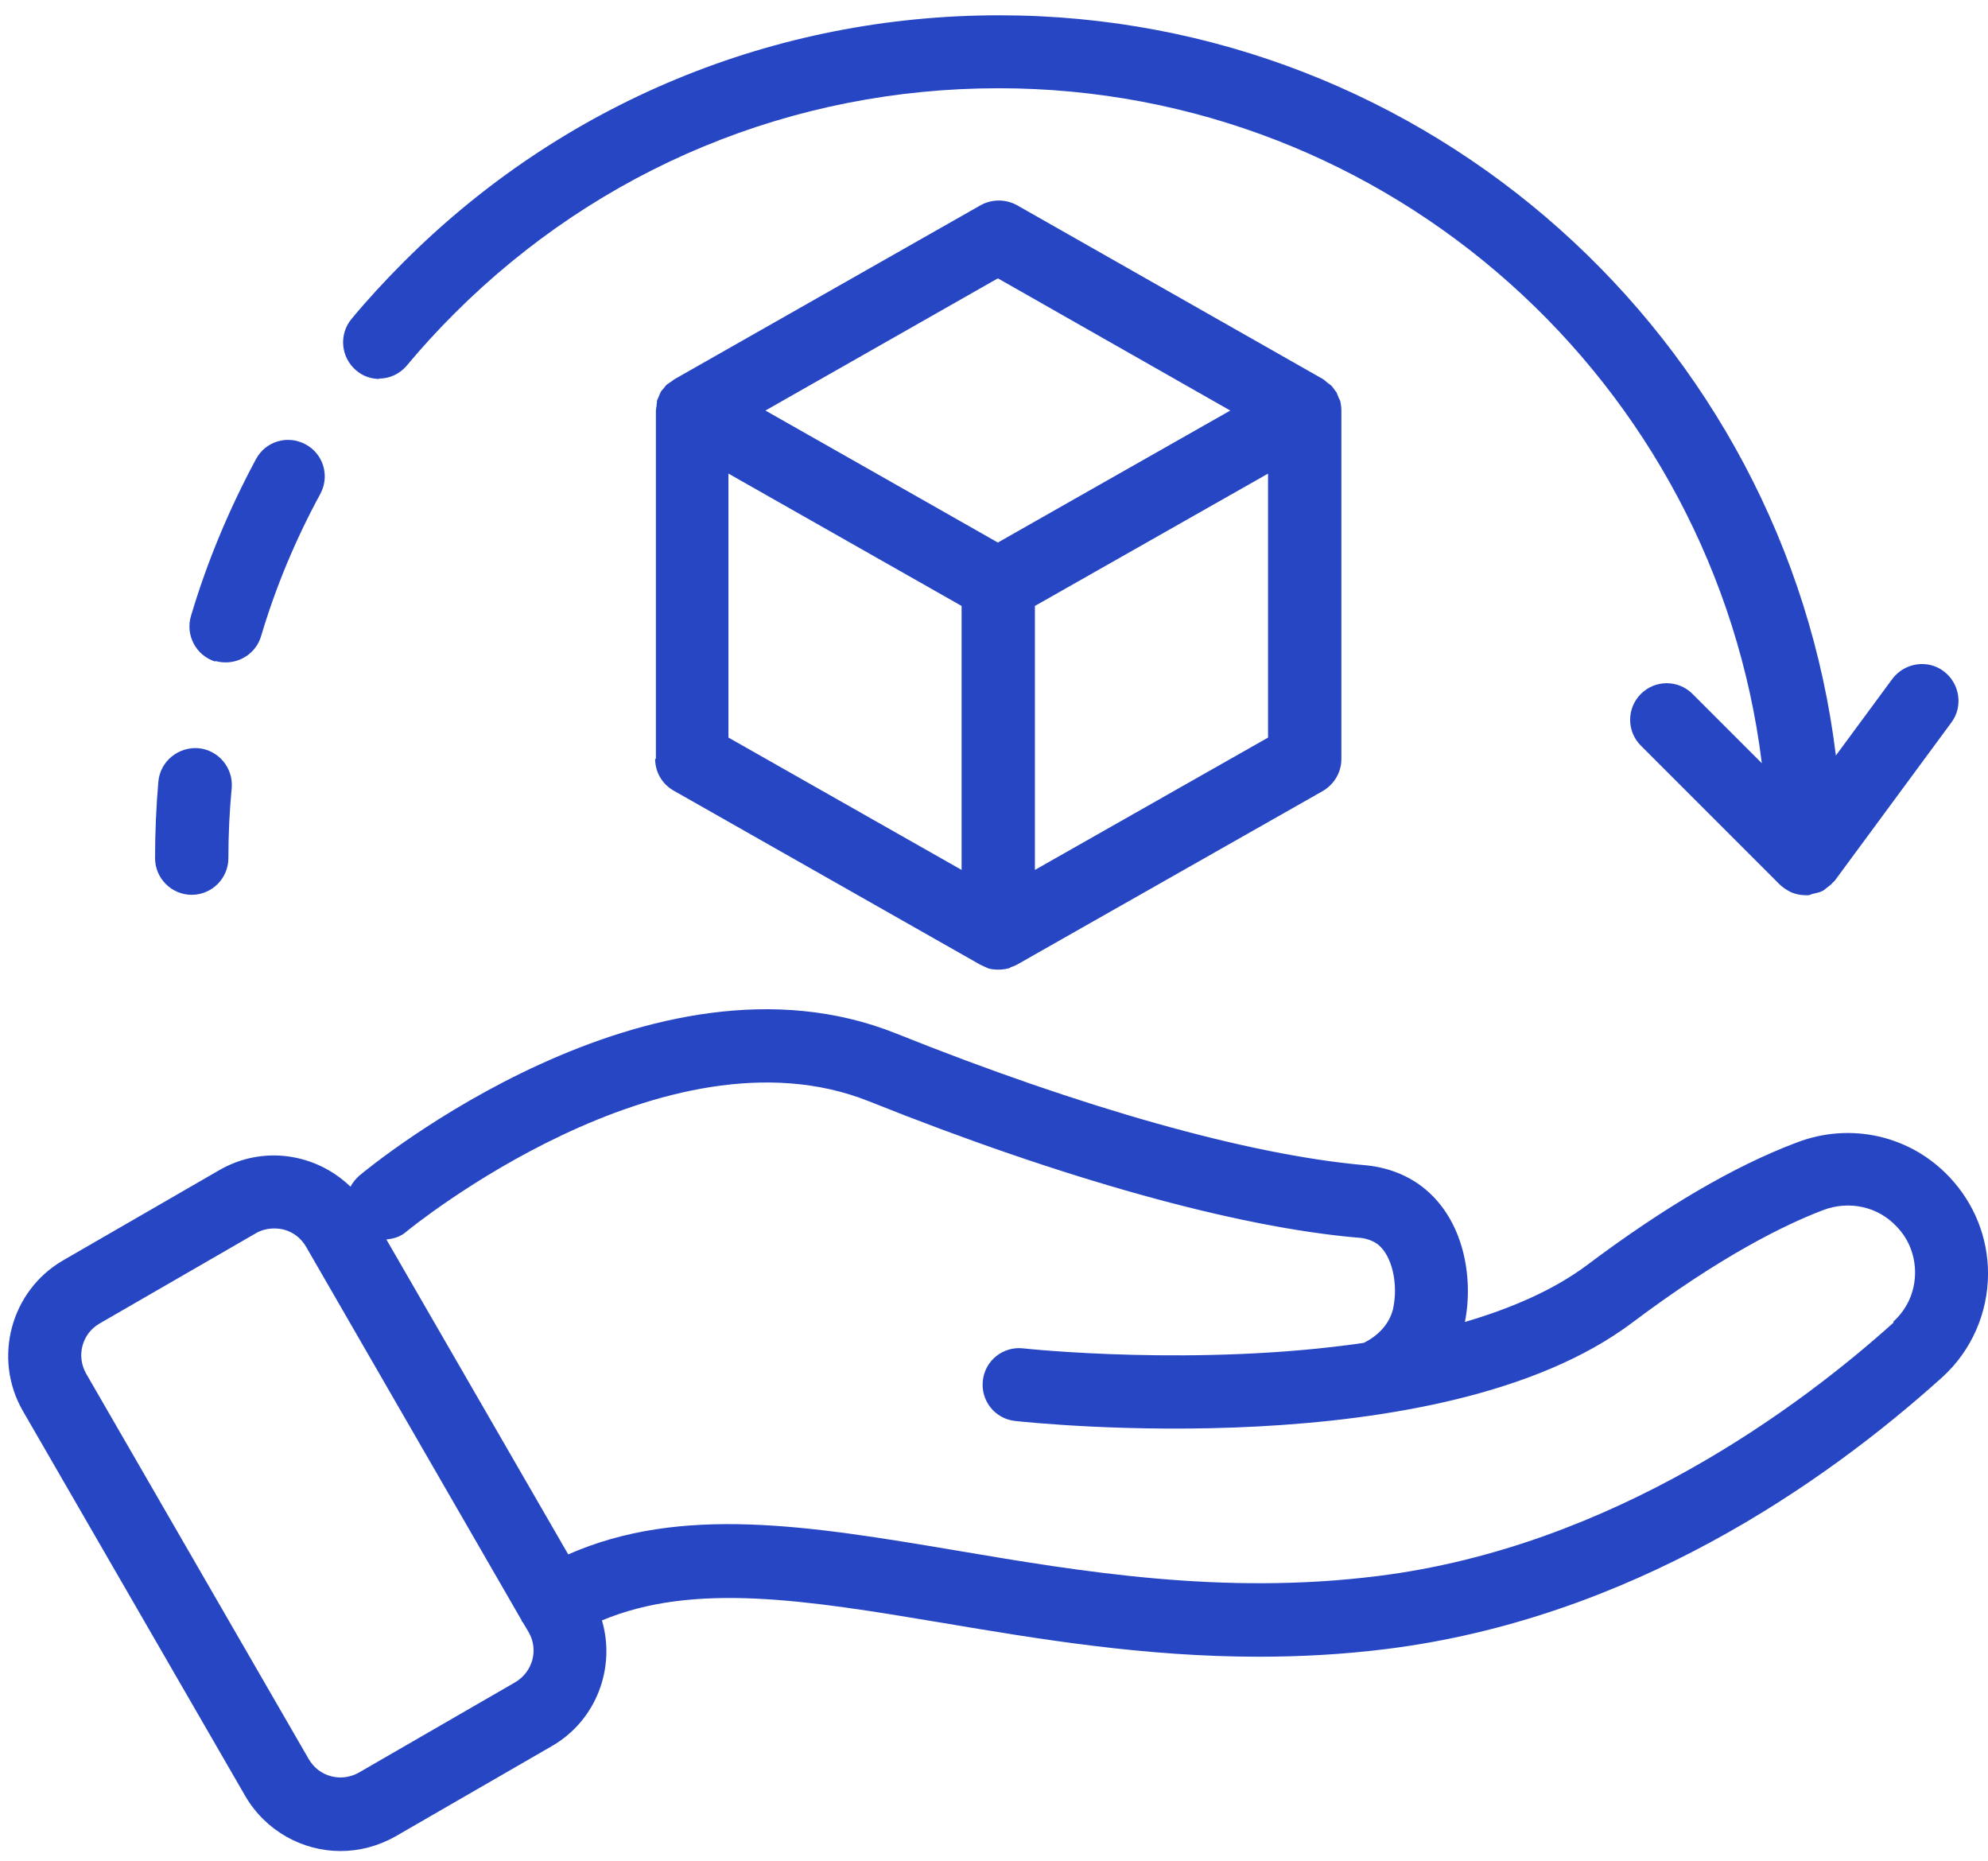 <svg width="94" height="88" viewBox="0 0 94 88" fill="none" xmlns="http://www.w3.org/2000/svg">
<path d="M92.181 55.653C90.326 53.677 87.484 53.036 84.936 54.024C81.989 55.133 78.661 57.092 75.038 59.813C73.461 60.992 71.45 61.858 69.266 62.5C69.682 60.42 69.231 57.612 67.221 56.086C66.458 55.514 65.539 55.168 64.465 55.081C59.039 54.596 51.187 52.394 42.364 48.858C30.802 44.23 17.542 55.116 16.987 55.584C16.814 55.74 16.675 55.913 16.571 56.104C14.942 54.526 12.429 54.128 10.366 55.324L2.982 59.588C0.503 61.027 -0.346 64.216 1.075 66.695L11.597 84.912C12.567 86.576 14.318 87.513 16.103 87.513C16.987 87.513 17.872 87.287 18.703 86.819L26.088 82.555C28.202 81.342 29.121 78.846 28.462 76.61C32.813 74.79 38.083 75.639 44.6 76.731C49.124 77.494 54.099 78.326 59.524 78.326C61.466 78.326 63.476 78.222 65.556 77.962C77.066 76.523 86.2 70.196 91.851 65.1C93.221 63.852 94.001 62.066 94.001 60.212C94.001 58.496 93.342 56.884 92.181 55.653ZM24.354 79.538L16.97 83.803C16.571 84.028 16.103 84.097 15.652 83.976C15.202 83.855 14.838 83.577 14.595 83.161L4.074 64.944C3.848 64.545 3.779 64.077 3.9 63.626C4.022 63.175 4.299 62.811 4.715 62.569L12.099 58.305C12.359 58.149 12.671 58.079 12.966 58.079C13.122 58.079 13.26 58.097 13.416 58.131C13.867 58.253 14.231 58.53 14.474 58.946L24.666 76.609C24.666 76.609 24.666 76.644 24.683 76.661L24.718 76.696L24.995 77.164C25.481 77.996 25.186 79.053 24.354 79.538ZM89.529 62.534C85.213 66.417 76.321 73.125 65.141 74.512C57.826 75.431 51.117 74.304 45.19 73.299C38.274 72.137 32.207 71.132 26.868 73.489L18.27 58.599C18.6 58.565 18.929 58.478 19.206 58.236C19.328 58.132 31.444 48.217 41.082 52.065C50.217 55.722 58.415 58.01 64.187 58.513C64.343 58.513 64.794 58.565 65.141 58.825C65.817 59.345 66.129 60.697 65.869 61.876C65.869 61.893 65.869 61.928 65.851 61.945C65.678 62.604 65.158 63.158 64.482 63.488C56.664 64.632 48.501 63.765 48.379 63.748C47.425 63.644 46.576 64.32 46.472 65.273C46.368 66.226 47.044 67.076 47.997 67.18C48.812 67.266 68.104 69.329 77.152 62.552C81.347 59.397 84.38 57.906 86.2 57.213C87.431 56.745 88.8 57.039 89.684 57.993C90.256 58.582 90.551 59.362 90.551 60.16C90.551 61.061 90.187 61.876 89.528 62.482L89.529 62.534Z" fill="#2746C4"/>
<path d="M9.065 42.305C10.019 42.305 10.799 41.525 10.799 40.572C10.799 39.463 10.851 38.353 10.955 37.261C11.041 36.308 10.331 35.459 9.377 35.372C8.424 35.303 7.575 35.996 7.488 36.949C7.384 38.145 7.332 39.359 7.332 40.572C7.332 41.525 8.112 42.305 9.065 42.305Z" fill="#2746C4"/>
<path d="M10.176 31.247C10.349 31.299 10.505 31.316 10.678 31.316C11.424 31.316 12.117 30.831 12.342 30.086C13.036 27.746 13.989 25.475 15.15 23.343C15.601 22.494 15.289 21.454 14.44 21.003C13.59 20.552 12.55 20.864 12.1 21.713C10.834 24.071 9.794 26.55 9.032 29.115C8.754 30.034 9.274 31.004 10.193 31.282L10.176 31.247Z" fill="#2746C4"/>
<path d="M17.906 17.9C18.409 17.9 18.894 17.692 19.241 17.276C19.934 16.444 20.697 15.612 21.477 14.832C28.358 7.951 37.494 4.172 47.217 4.172C65.765 4.172 81.087 18.125 83.306 36.084L80.03 32.808C79.354 32.132 78.262 32.132 77.586 32.808C76.91 33.484 76.91 34.576 77.586 35.252L84.138 41.804C84.294 41.96 84.484 42.081 84.692 42.185C84.9 42.272 85.126 42.324 85.368 42.324H85.507C85.576 42.324 85.646 42.272 85.733 42.254C85.871 42.22 86.01 42.202 86.148 42.133C86.235 42.098 86.305 42.029 86.374 41.977C86.495 41.89 86.599 41.804 86.686 41.7C86.721 41.665 86.755 41.648 86.772 41.613L92.267 34.16C92.839 33.397 92.666 32.305 91.903 31.733C91.141 31.161 90.049 31.334 89.477 32.097L86.807 35.719C84.398 16.028 67.584 0.723 47.252 0.723C36.609 0.723 26.59 4.865 19.068 12.405C18.218 13.255 17.386 14.156 16.624 15.075C16.017 15.803 16.104 16.895 16.849 17.519C17.178 17.796 17.56 17.917 17.958 17.917L17.906 17.9Z" fill="#2746C4"/>
<path d="M30.977 35.876C30.977 36.5 31.306 37.072 31.861 37.384L46.334 45.6C46.334 45.6 46.508 45.686 46.594 45.721C46.646 45.738 46.698 45.773 46.75 45.79C46.889 45.825 47.045 45.842 47.201 45.842C47.357 45.842 47.496 45.825 47.652 45.79C47.704 45.79 47.756 45.756 47.808 45.721C47.894 45.686 47.981 45.669 48.068 45.617L62.541 37.401C63.079 37.089 63.425 36.517 63.425 35.893V19.426C63.425 19.27 63.408 19.114 63.373 18.975C63.373 18.923 63.322 18.871 63.304 18.819L63.2 18.559C63.166 18.507 63.131 18.472 63.096 18.42C63.044 18.351 62.992 18.264 62.923 18.212C62.888 18.178 62.836 18.143 62.784 18.108C62.715 18.056 62.645 17.987 62.576 17.935L48.086 9.701C47.548 9.407 46.907 9.407 46.37 9.701L31.879 17.935C31.845 17.952 31.81 18.004 31.758 18.022C31.723 18.056 31.689 18.074 31.637 18.108C31.602 18.143 31.55 18.16 31.515 18.195C31.446 18.264 31.411 18.334 31.342 18.403C31.307 18.455 31.255 18.49 31.238 18.542C31.203 18.611 31.169 18.698 31.134 18.784C31.117 18.836 31.082 18.888 31.065 18.94C31.065 18.992 31.065 19.062 31.047 19.114C31.047 19.166 31.047 19.218 31.03 19.27C31.03 19.322 31.013 19.356 31.013 19.408V35.876L30.977 35.876ZM34.443 22.39L45.468 28.648V41.128L34.443 34.87V22.39ZM48.934 41.128V28.648L59.958 22.391V34.871L48.934 41.128ZM47.2 13.169L58.172 19.41L51.118 23.414L47.183 25.65L43.248 23.414L36.193 19.41L47.166 13.169H47.2Z" fill="#2746C4"/>
</svg>

